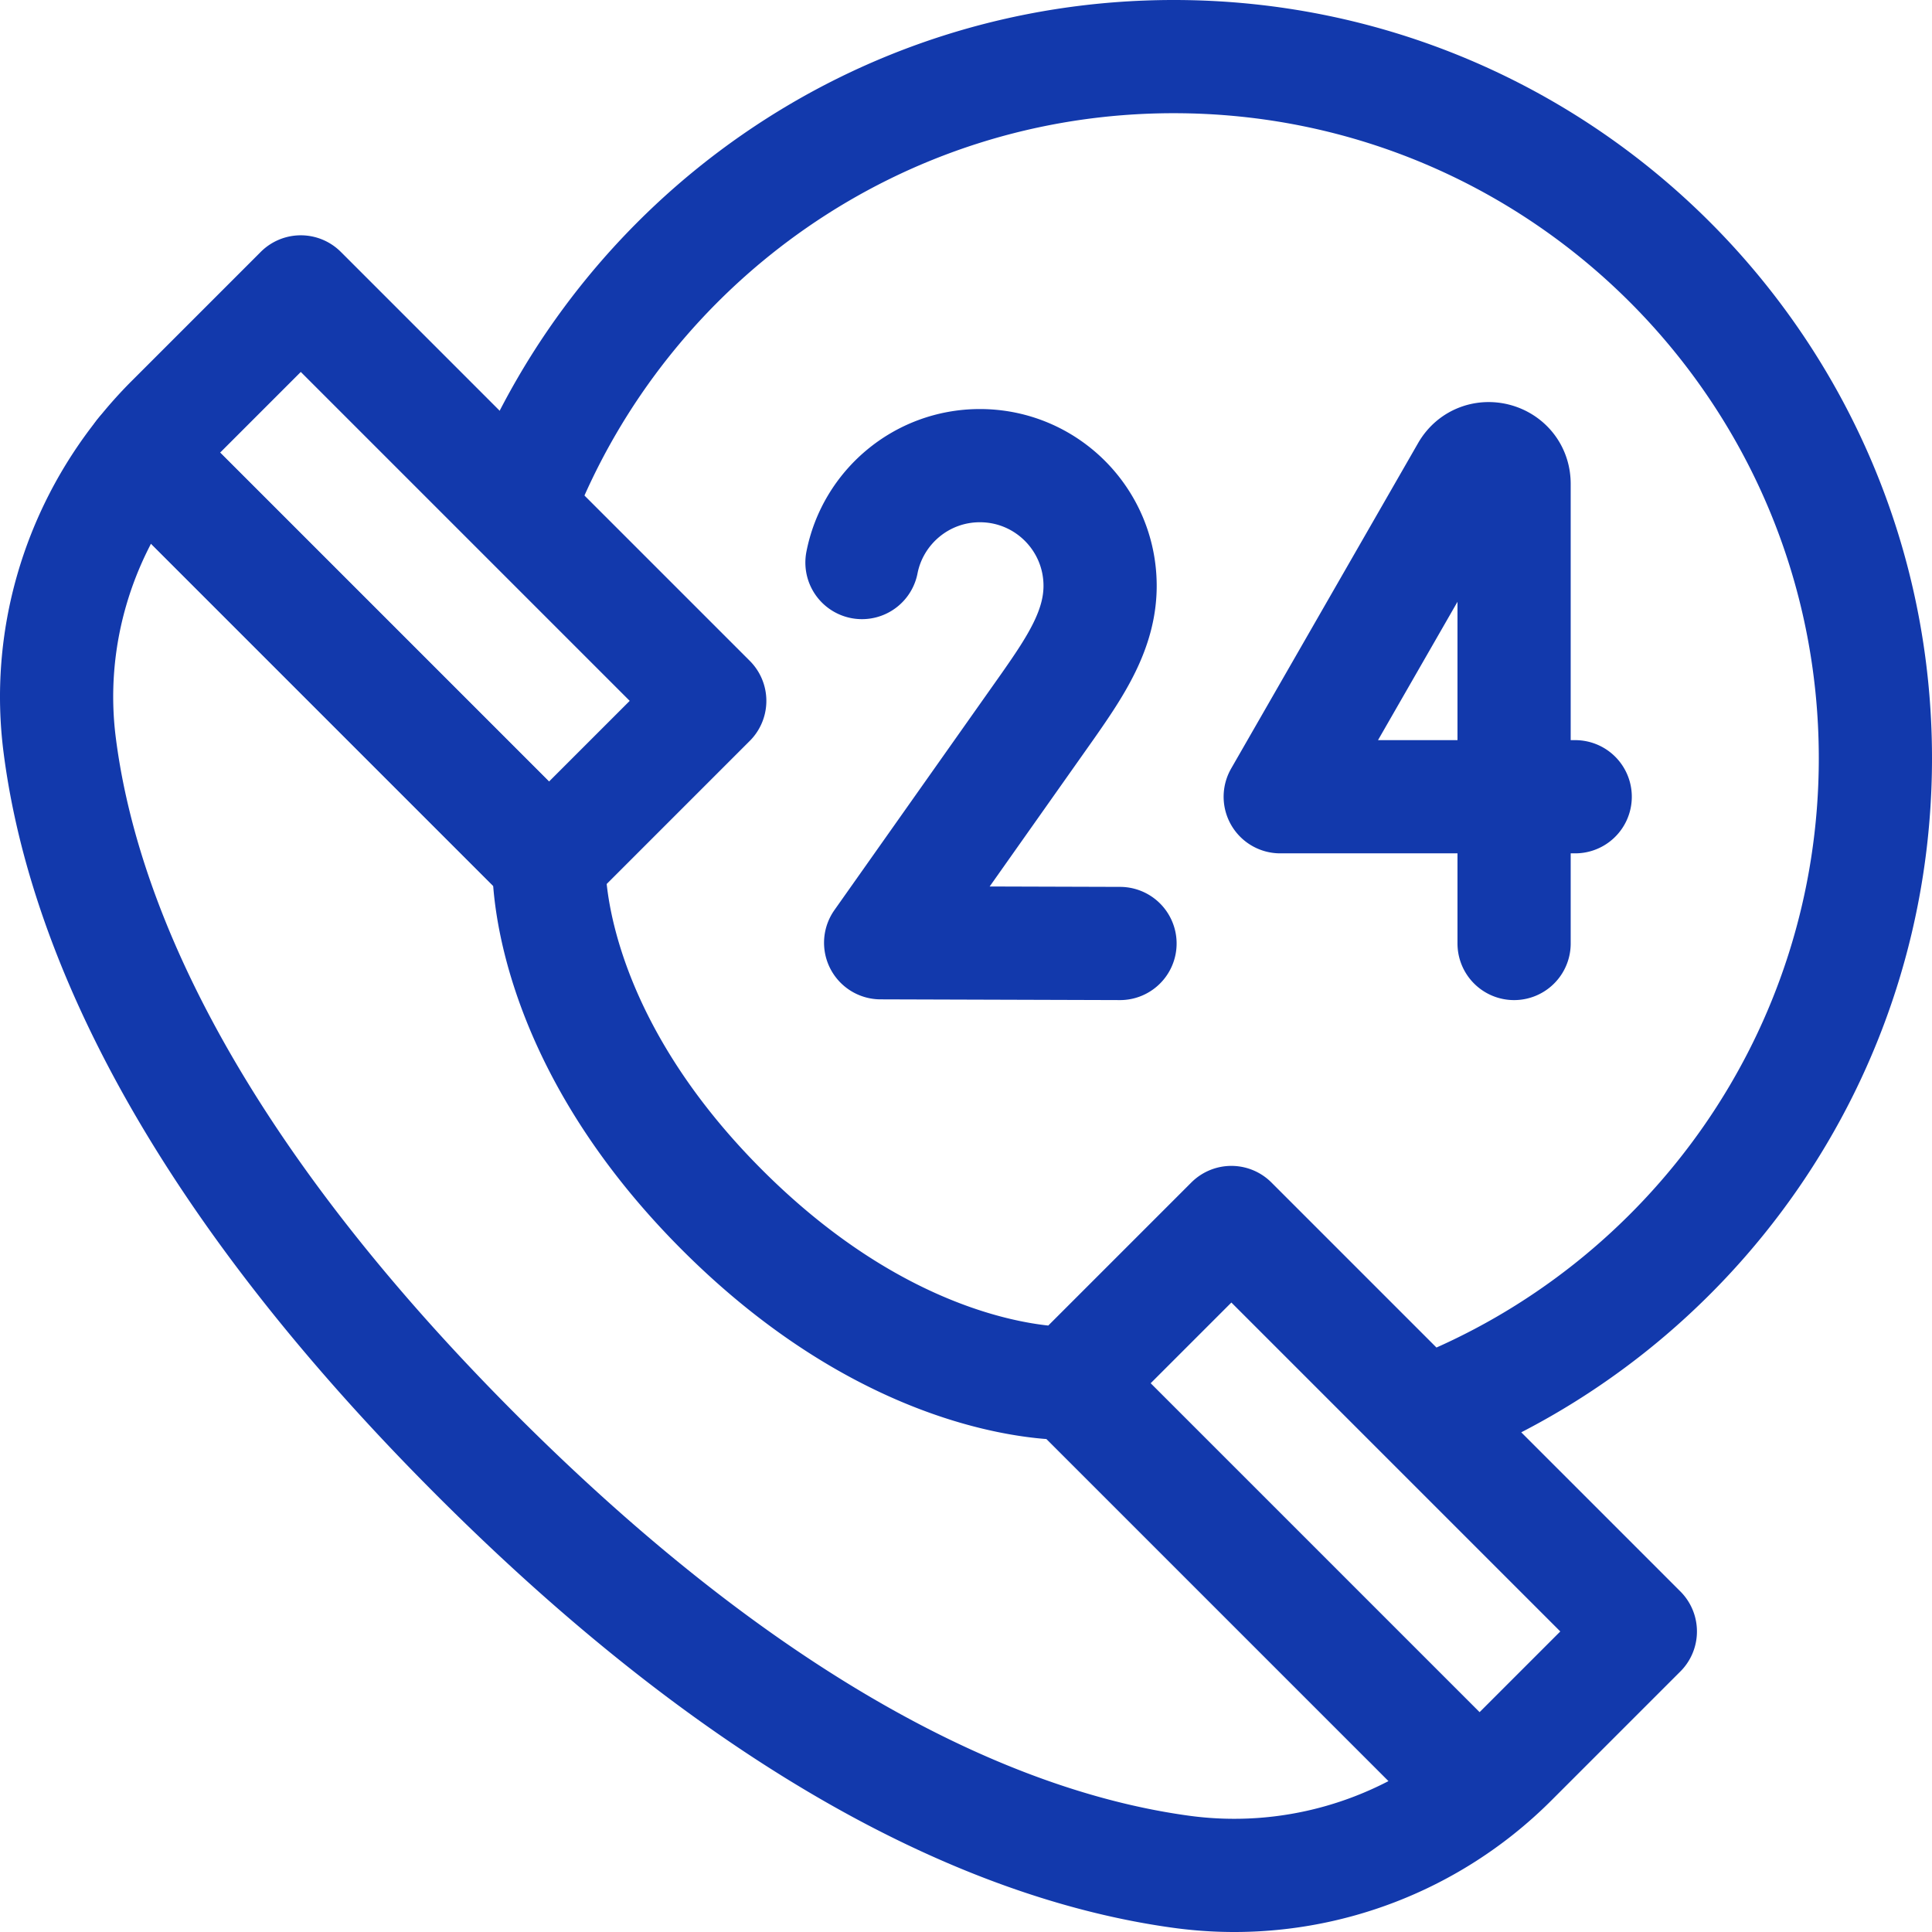 <?xml version="1.0" encoding="UTF-8"?> <svg xmlns="http://www.w3.org/2000/svg" xmlns:xlink="http://www.w3.org/1999/xlink" version="1.1" width="512" height="512" x="0" y="0" viewBox="0 0 512 512" style="enable-background:new 0 0 512 512" xml:space="preserve" class=""><g><path d="M138.036 132.712C165.241 63.776 232.454 15 311.06 15 413.752 15 497 98.248 497 200.94c0 78.779-48.991 146.115-118.169 173.203M191.396 320.667c-48.282-48.282-45.904-92.332-45.904-92.332v0L37.59 120.432c-17.174 21.586-25.297 49.274-21.786 76.93 5.533 43.586 30.492 108.253 110.569 188.329 79.137 79.137 143.223 104.442 186.786 110.366 28.164 3.83 56.467-4.124 78.467-21.59L283.728 366.57s-44.049 2.379-92.332-45.903zM434.706 432.351 326.327 323.972l-42.598 42.598 107.896 107.896a104.342 104.342 0 0 0 8.894-7.928l34.187-34.187z" style="stroke-width:30;stroke-linecap:round;stroke-linejoin:round;stroke-miterlimit:10;" fill="none" stroke="#1239ac" stroke-width="30" stroke-linecap="round" stroke-linejoin="round" stroke-miterlimit="10" data-original="#000000" opacity="1"></path><path d="M188.091 185.736 79.712 77.357l-34.198 34.198a104.961 104.961 0 0 0-7.924 8.877l107.903 107.903 42.598-42.599zM417.444 211.145h-78.171l49.535-86.236c3.399-5.918 12.441-3.506 12.441 3.319v121.806M296.814 250.034l-63.435-.195 44.309-62.744c7.416-10.596 13.85-20.275 13.85-31.84 0-17.592-14.261-31.853-31.853-31.853-15.48 0-28.38 11.042-31.255 25.679" style="stroke-width:30;stroke-linecap:round;stroke-linejoin:round;stroke-miterlimit:10;" fill="none" stroke="#1239ac" stroke-width="30" stroke-linecap="round" stroke-linejoin="round" stroke-miterlimit="10" data-original="#000000" opacity="1"></path></g></svg> 